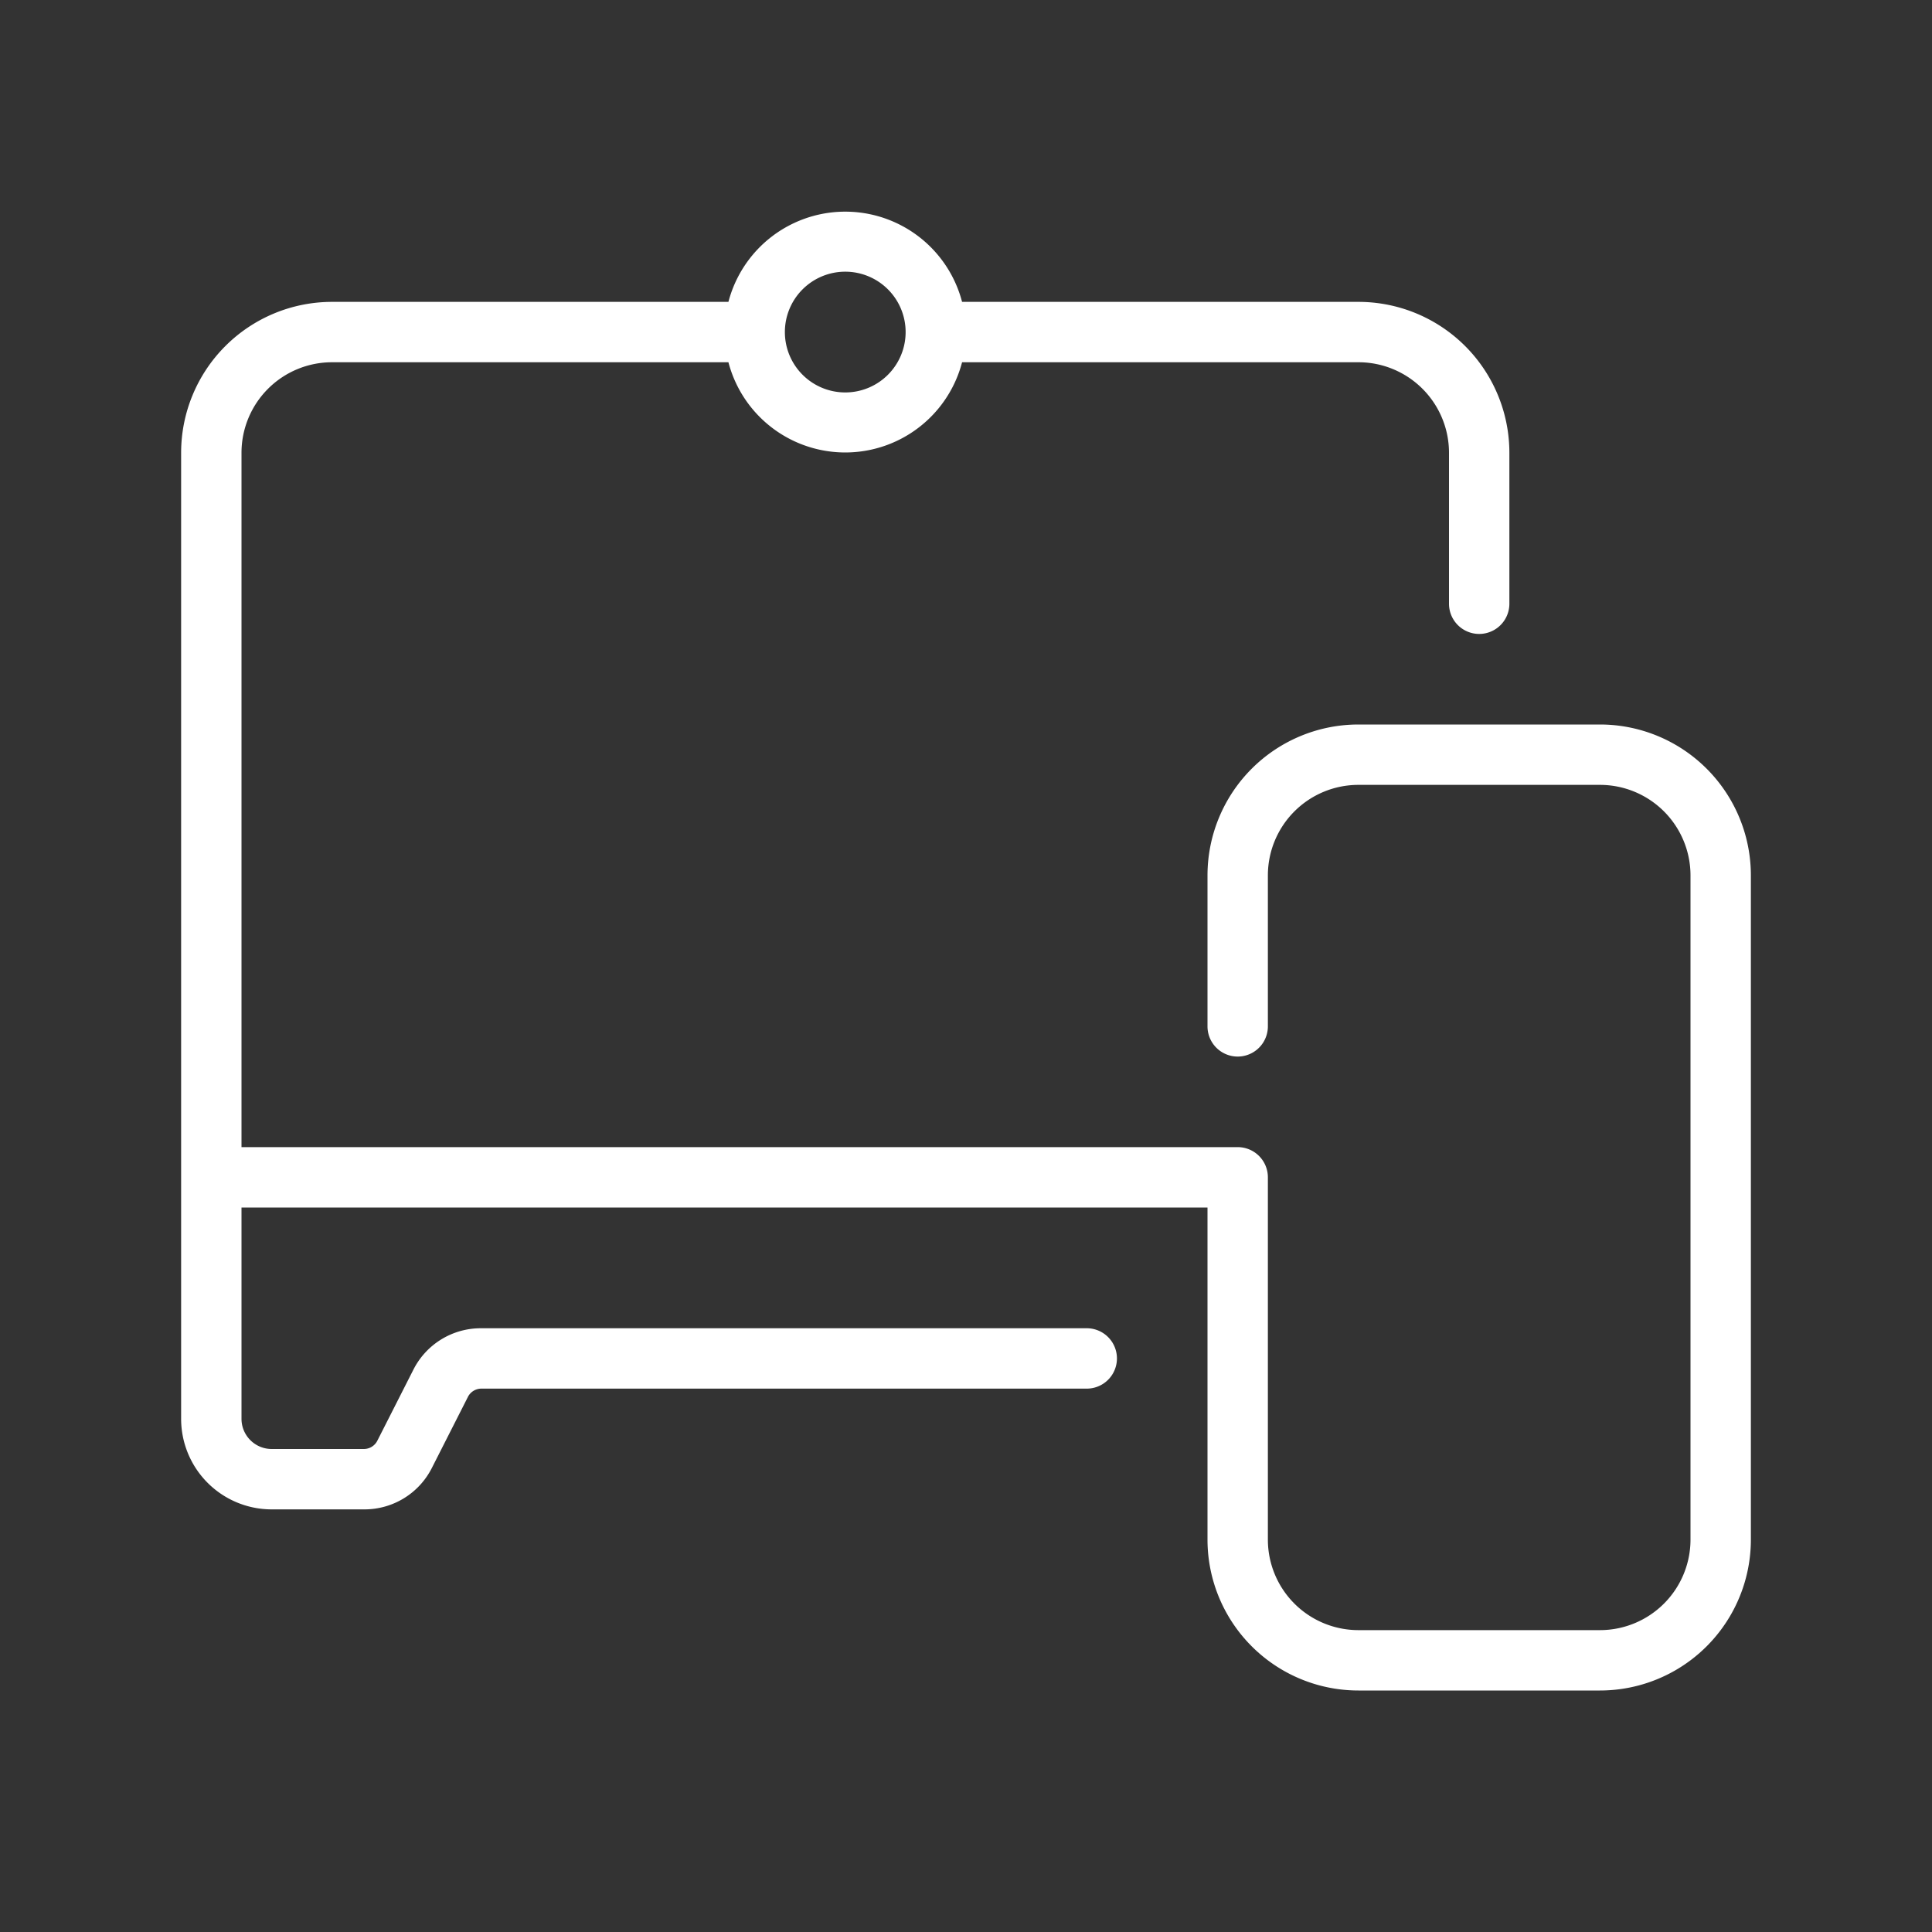 <svg xmlns="http://www.w3.org/2000/svg" width="128" height="128" viewBox="0 0 128 128"><rect x="0" y="0" width="128" height="128" fill="#333333" stroke="none"/><g id="MARKETING_ICONS" data-name="MARKETING ICONS"><path d="M106,48H90A10,10,0,0,0,80,58V68a2,2,0,0,0,4,0V58a6,6,0,0,1,6-6h16a6,6,0,0,1,6,6v44a6,6,0,0,1-6,6H90a6,6,0,0,1-6-6V78a2,2,0,0,0-2-2H16V30a6,6,0,0,1,6-6H48.26a8,8,0,0,0,15.48,0H90a6,6,0,0,1,6,6V40a2,2,0,0,0,4,0V30A10,10,0,0,0,90,20H63.74a8,8,0,0,0-15.48,0H22A10,10,0,0,0,12,30V94a6,6,0,0,0,6,6h6.15a5,5,0,0,0,4.47-2.76L31,92.55a1,1,0,0,1,.89-.55H72a2,2,0,0,0,0-4H31.85a5,5,0,0,0-4.47,2.76L25,95.45a1,1,0,0,1-.89.55H18a2,2,0,0,1-2-2V80H80v22a10,10,0,0,0,10,10h16a10,10,0,0,0,10-10V58A10,10,0,0,0,106,48ZM56,18a4,4,0,1,1-4,4A4,4,0,0,1,56,18Z" style="fill:#fff"/></g></svg>